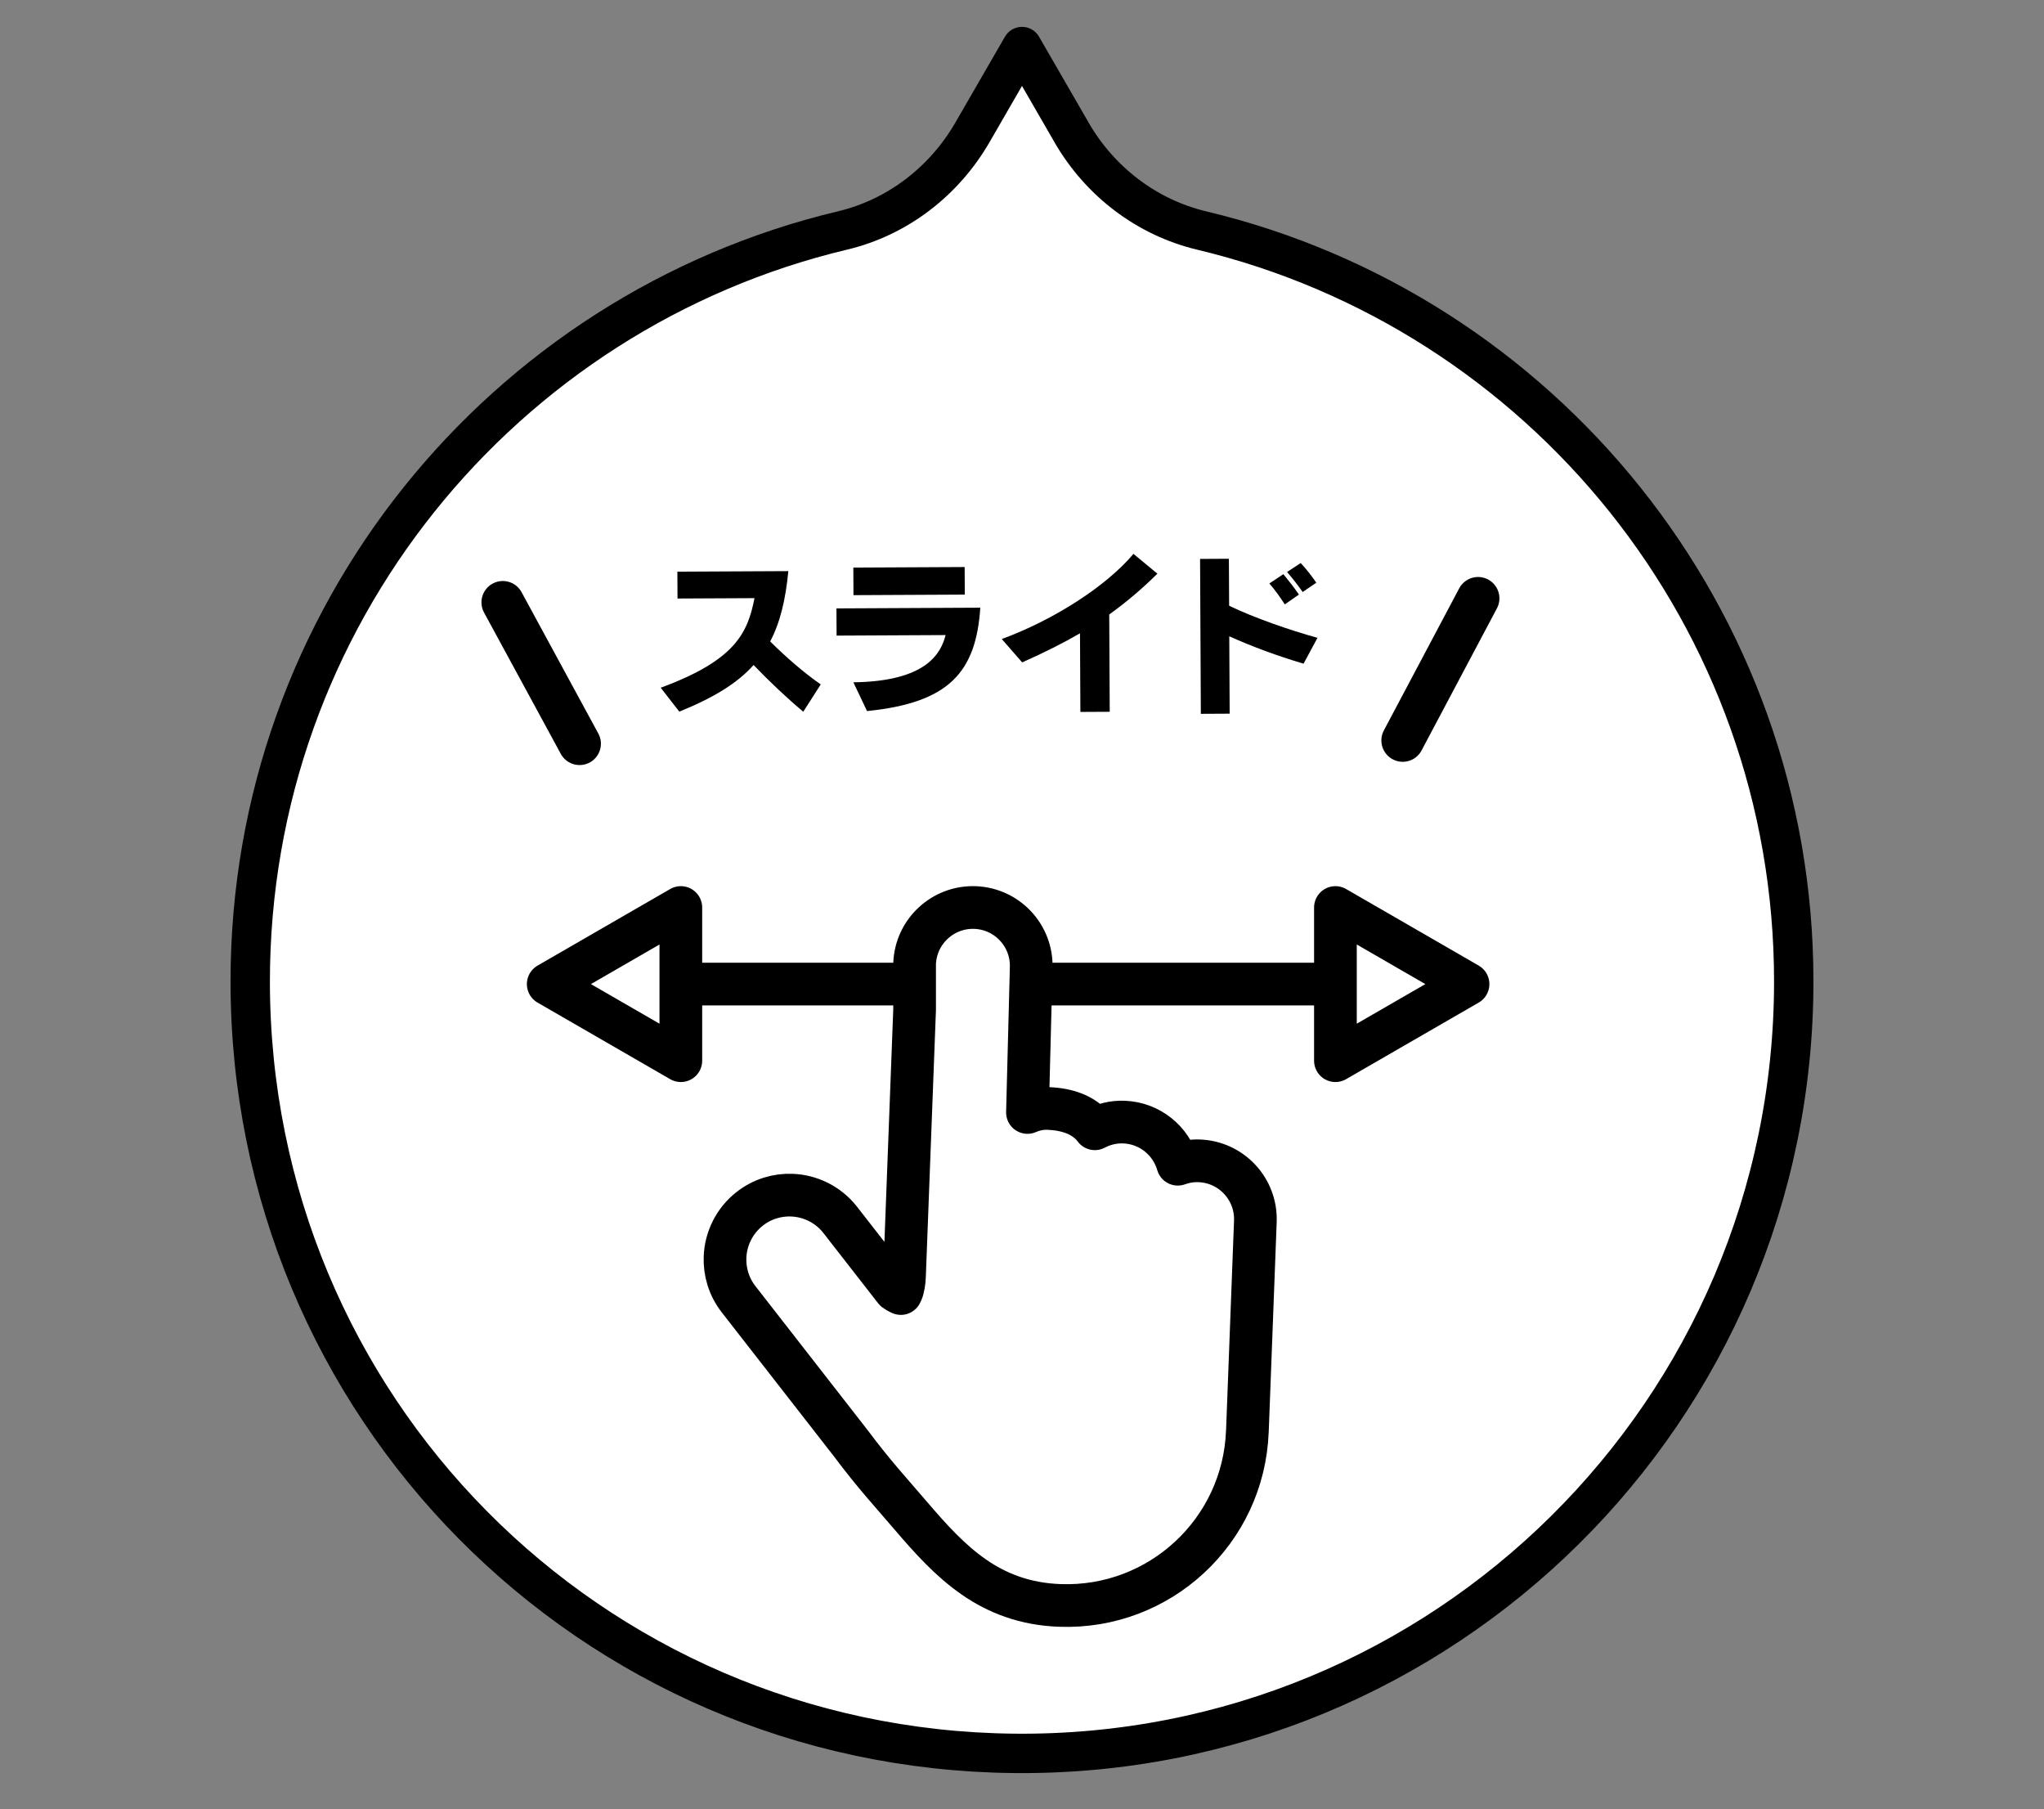 <?xml version="1.0" encoding="UTF-8"?>
<svg id="_レイヤー_1" xmlns="http://www.w3.org/2000/svg" width="187.597" height="166" version="1.1" viewBox="0 0 187.597 166">
  <rect x="0" y="0" width="187.597" height="166" fill="#808080" stroke="none"/>
  <!-- Generator: Adobe Illustrator 29.4.0, SVG Export Plug-In . SVG Version: 2.1.0 Build 152)  -->
  <defs>
    <style>
      .st0, .st1, .st2 {
        stroke-linecap: round;
      }

      .st0, .st1, .st2, .st3, .st4 {
        stroke: #000;
        stroke-linejoin: round;
      }

      .st0, .st2, .st3, .st4 {
        stroke-width: 3.918px;
      }

      .st0, .st3 {
        fill: none;
      }

      .st1 {
        stroke-width: 3.614px;
      }

      .st1, .st2, .st4 {
        fill: #fff;
      }
    </style>
  </defs>
  <path class="st1" d="M98.348,12.152l-4.55-7.88-4.541,7.865c-2.592,4.49-6.875,7.806-11.919,9.007-31.182,7.42-54.372,35.455-54.373,68.907,0,38.967,31.13,70.433,70.094,70.83,39.458.402,71.57-31.463,71.57-70.828,0-33.441-23.174-61.468-54.338-68.901-5.05-1.205-9.349-4.503-11.945-9h0Z"/>
  <g>
    <g>
      <line class="st3" x1="58.43" y1="90.296" x2="126.621" y2="90.296"/>
      <polygon class="st4" points="50.316 90.296 62.487 97.323 62.487 83.269 50.316 90.296"/>
      <polygon class="st4" points="134.736 90.296 122.564 83.269 122.564 97.323 134.736 90.296"/>
    </g>
    <path class="st2" d="M114.484,131.345l.732-19.278c.112-2.953-2.187-5.439-5.144-5.554-.696-.026-1.361.091-1.977.311-.622-2.159-2.569-3.776-4.936-3.866-.966-.038-1.879.193-2.674.613-.502-.668-1.186-1.127-1.902-1.406-.773-.302-1.593-.427-2.427-.461-.519-.018-1.027.072-1.524.242-.111.039-.222.083-.332.13l.342-13.251c.112-2.956-2.191-5.439-5.146-5.554-2.954-.109-5.439,2.193-5.554,5.147v4.226l-.748,19.712c-.014.355-.166,4.389-.181,4.757-.013.482-.113,1.104-.256,1.427-.027.064-.053.111-.074.149-.026-.009-.057-.021-.096-.038-.107-.047-.26-.136-.446-.271l-5.019-6.441c-1.115-1.43-2.767-2.214-4.447-2.276-1.34-.053-2.716.354-3.854,1.243-1.432,1.115-2.215,2.77-2.278,4.449-.051,1.34.354,2.716,1.243,3.856l10.319,13.241c2.078,2.781,3.587,4.403,5.541,6.686,1.791,2.091,3.561,4.053,5.721,5.554,2.155,1.504,4.729,2.502,7.889,2.615,9.166.348,16.877-6.799,17.225-15.963h.002Z"/>
    <g>
      <g>
        <path d="M73.723,65.304c-1.476-1.232-3.132-2.791-4.559-4.286-1.493,1.673-3.674,3.006-6.817,4.278l-1.708-2.194c6.94-2.55,7.987-5.099,8.609-8.219l-7.066.035-.013-2.464,10.184-.05c-.249,2.596-.744,4.703-1.666,6.454,1.444,1.429,3.017,2.809,4.639,3.943l-1.603,2.505v-.002Z"/>
        <path d="M79.575,65.243l-1.253-2.638c6.772-.082,8.049-2.717,8.465-4.334l-10.005.05-.013-2.496,13.203-.066c-.394,5.91-2.862,8.729-10.398,9.485h0ZM78.331,54.609l-.013-2.53,10.217-.051.013,2.53s-10.217.051-10.217.051Z"/>
        <path d="M101.805,56.383l.045,8.927-2.693.014-.036-7.214c-1.53.889-3.272,1.762-5.308,2.67l-1.871-2.146c4.742-1.738,9.574-4.829,12.088-7.813l2.195,1.817c-1.429,1.411-2.843,2.61-4.42,3.743h0Z"/>
        <path d="M119.64,60.897c-2.435-.722-4.692-1.559-6.818-2.513l.036,7.1-2.645.014-.071-14.215,2.645-.014.021,4.309c2.258,1.098,5.56,2.241,8.11,2.946,0,0-1.278,2.373-1.278,2.373ZM117.916,55.455c-.461-.716-.872-1.285-1.414-1.918l1.285-.855c.542.666.952,1.186,1.429,1.87l-1.301.905h0ZM119.558,54.32c-.444-.634-.886-1.202-1.429-1.837l1.252-.822c.575.634.97,1.138,1.43,1.805l-1.253.854Z"/>
      </g>
      <line class="st0" x1="46.147" y1="55.27" x2="53.192" y2="68.239"/>
      <line class="st0" x1="135.656" y1="54.901" x2="128.74" y2="67.94"/>
    </g>
  </g>
</svg>